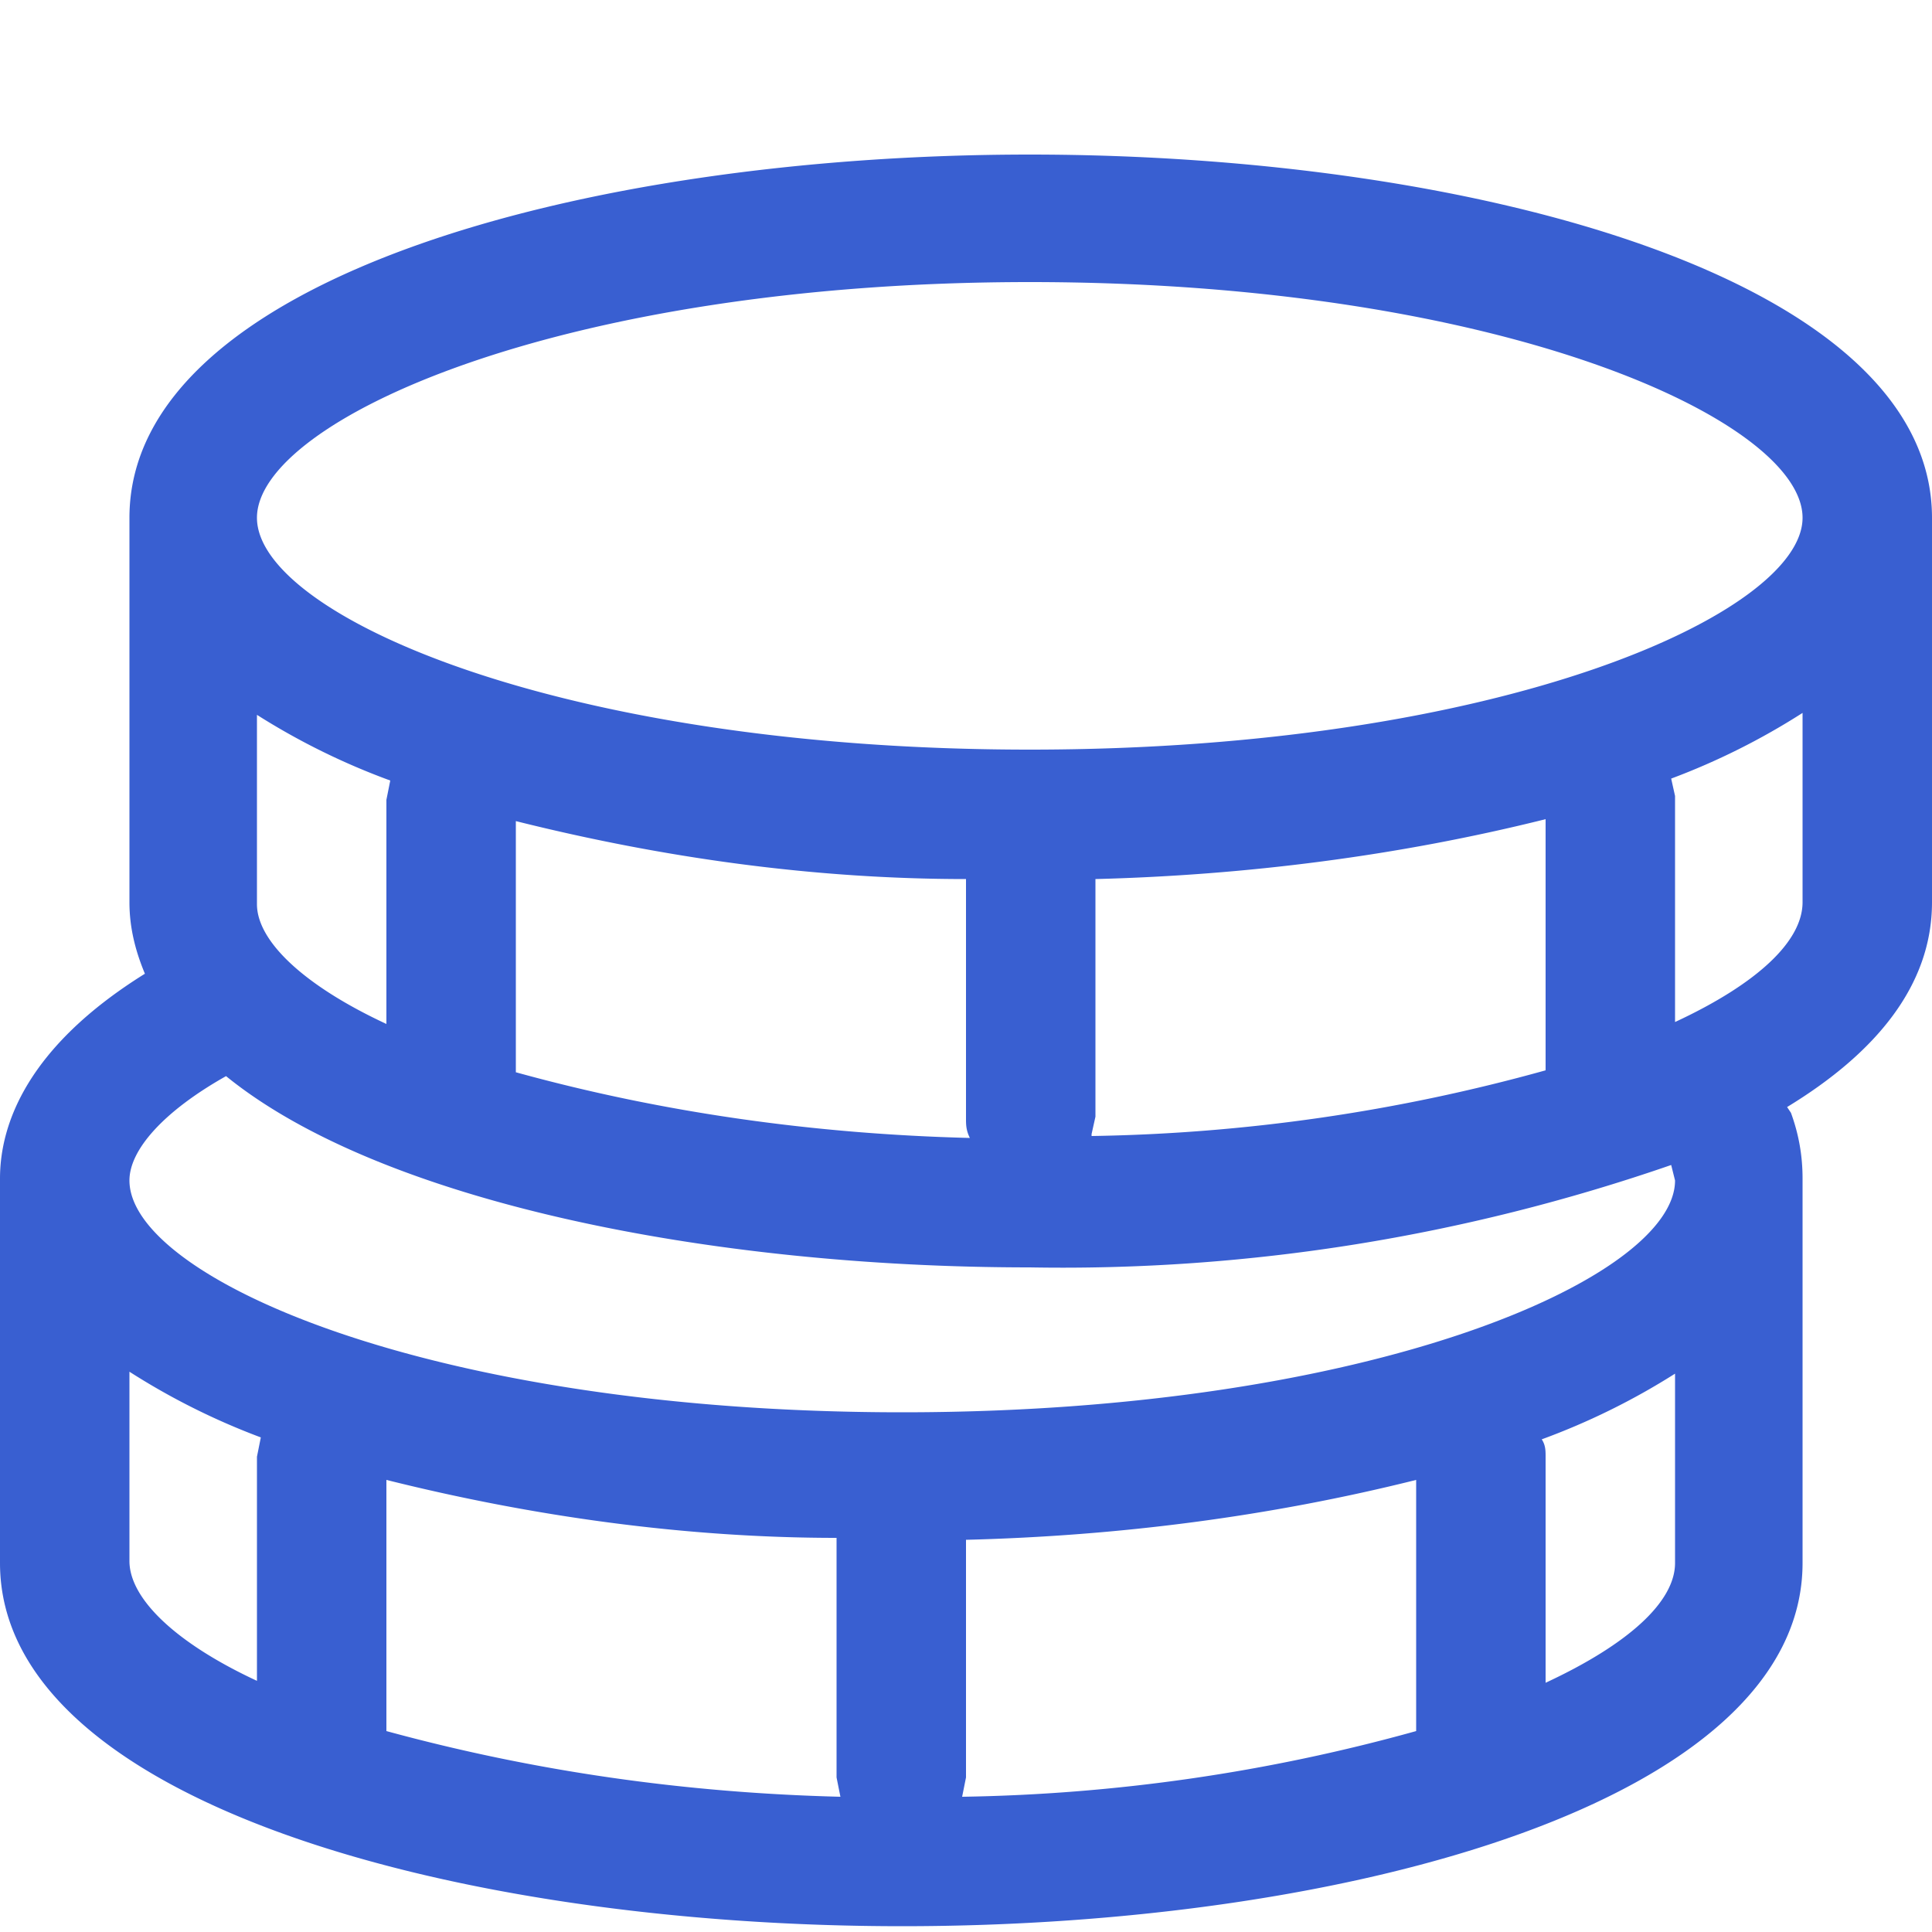 <svg xmlns="http://www.w3.org/2000/svg" width="100" height="100" fill="none"><path fill="#395FD1" d="M100 26.8C100 14.5 76.5 8 53.3 8 30.1 8 6.7 14.5 6.7 26.8v19.9c0 1.3.3 2.5.8 3.7C1.4 54.2 0 58.2 0 61v19.9c0 12.3 23.5 18.8 46.7 18.8 23.2 0 46.6-6.5 46.6-18.8V61c0-1.2-.2-2.3-.6-3.4l-.2-.3c4.6-2.8 7.5-6.3 7.5-10.6V26.8ZM53.3 14.6c24.5 0 40 7.2 40 12.2 0 4.9-15.5 12-40 12-24.4 0-40-7-40-12s15.6-12.2 40-12.2Zm3.2 44.1.2-.9V45.5c7.8-.2 15.7-1.2 23.3-3.1v13a92.9 92.9 0 0 1-23.5 3.4ZM13.3 37a36 36 0 0 0 6.9 3.4l-.2 1V53c-4.3-2-6.7-4.3-6.7-6.2V37Zm13.4 5.5c7.6 1.9 15.4 3 23.3 3v12.4c0 .3 0 .6.2 1-8-.2-15.9-1.3-23.5-3.4v-13Zm-15 13.2c8 6.5 25 9.9 41.6 9.9 11.3.2 22.5-1.6 33.2-5.3l.2.8c0 5-15.6 12-40 12-24.5 0-40-7-40-12 0-1.6 1.8-3.6 5-5.4Zm31.6 24V92l.2 1c-8-.2-15.8-1.3-23.5-3.4v-13c7.6 1.9 15.5 3 23.3 3ZM50 92V79.7c7.9-.2 15.7-1.2 23.3-3.1v13A92.9 92.9 0 0 1 49.8 93l.2-1ZM6.7 81V71a36 36 0 0 0 6.8 3.4l-.2 1V87c-4.3-2-6.6-4.3-6.6-6.2ZM80 87V75.4c0-.3 0-.6-.2-.9a36 36 0 0 0 6.9-3.4v9.8c0 2-2.4 4.2-6.7 6.2Zm6.7-34V41.2l-.2-.9a36 36 0 0 0 6.8-3.4v9.8c0 2-2.3 4.2-6.6 6.2Z"/></svg>